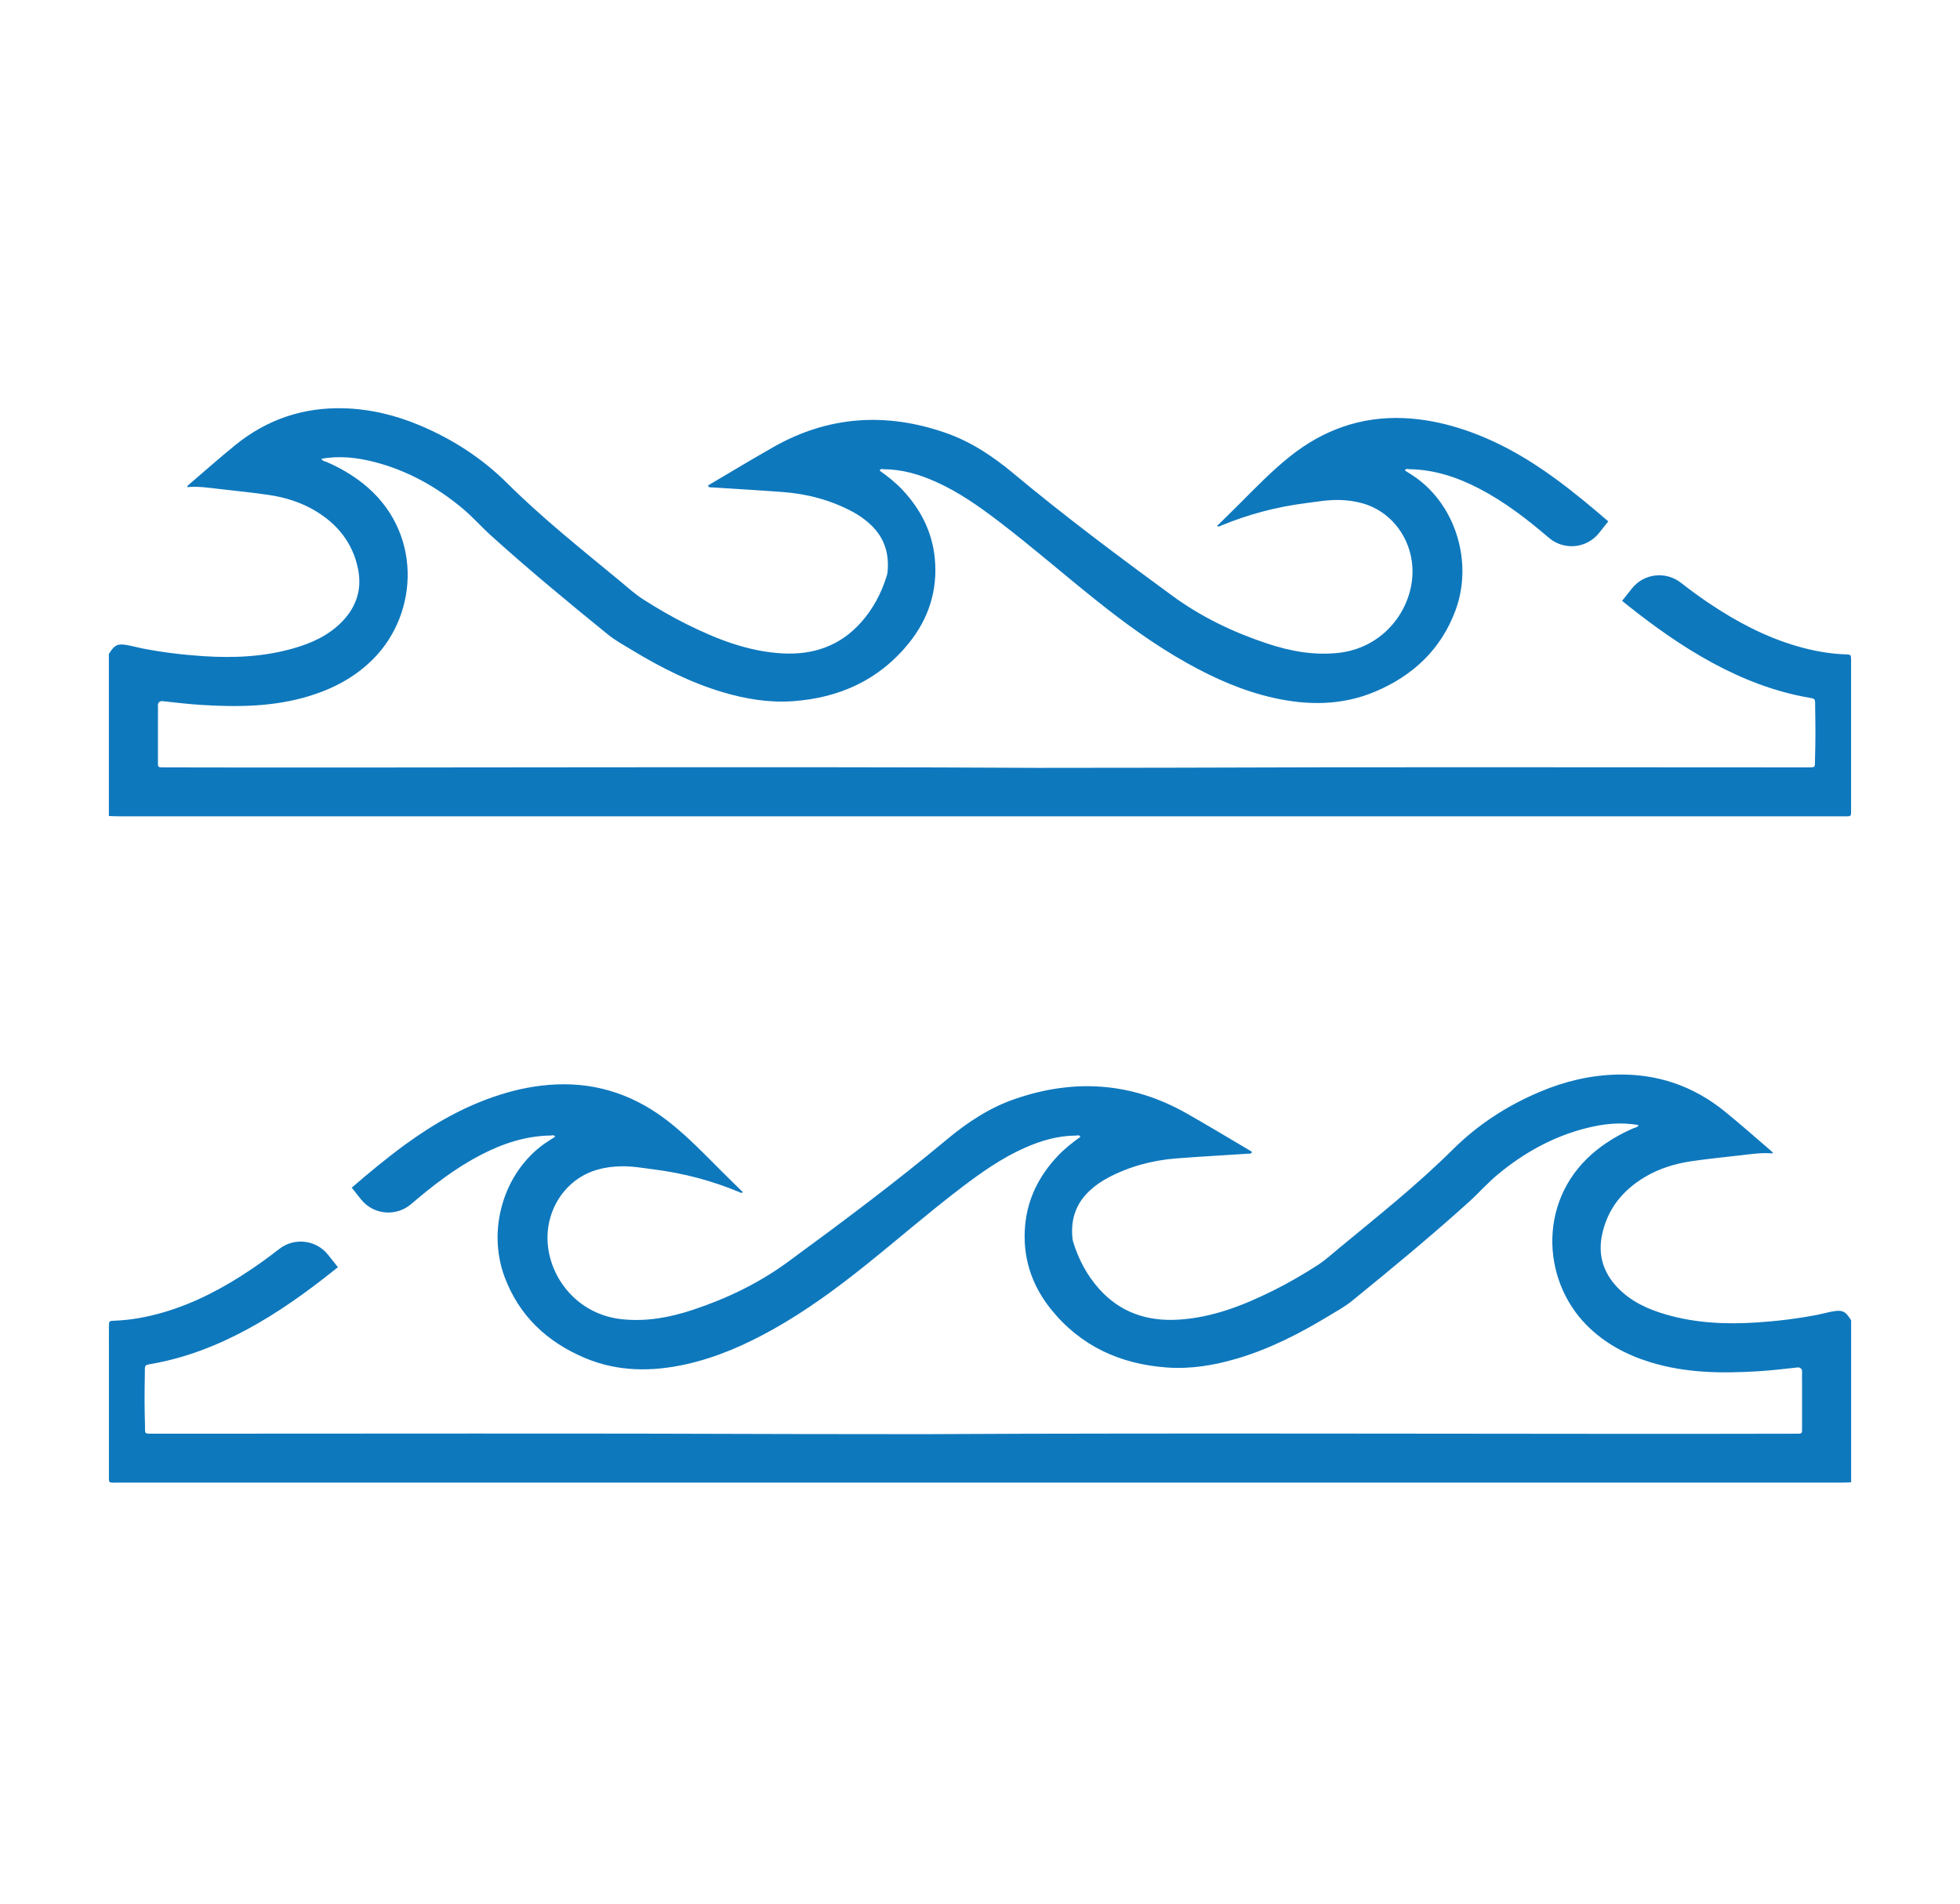 <?xml version="1.0" encoding="utf-8"?>
<!-- Generator: Adobe Illustrator 25.1.0, SVG Export Plug-In . SVG Version: 6.00 Build 0)  -->
<svg version="1.1" id="Layer_1" xmlns="http://www.w3.org/2000/svg" xmlns:xlink="http://www.w3.org/1999/xlink" x="0px" y="0px"
	 viewBox="0 0 1275.59 1239.15" style="enable-background:new 0 0 1275.59 1239.15;" xml:space="preserve">
<style type="text/css">
	.st0{fill:#0E78BD;}
</style>
<path class="st0" d="M1204.7,525.28c0.03-31.06,0.01-62.13,0.01-93.19c0-0.91,0.02-1.82-0.01-2.73c-0.1-3.16-0.11-3.27-3.32-3.39
	c-10.97-0.39-21.65-2.37-32.16-5.45c-20.41-5.98-38.95-15.8-56.53-27.58c-6.44-4.31-12.67-8.89-18.76-13.63
	c-9.86-7.68-24.05-6.07-31.83,3.72l-6.42,8.07c1.19,0.97,2.37,1.94,3.57,2.89c17.46,13.88,35.55,26.82,55.22,37.47
	c19.84,10.74,40.62,18.84,62.95,22.7c4.54,0.79,3.79,0.76,3.91,6.86c0.2,10.66,0.27,21.33-0.08,31.98
	c-0.21,6.43,0.66,6.42-3.55,6.52c-1.21,0.03-2.43,0-3.64,0c-138.71,0-277.42-0.34-416.12,0.21c-15.61,0.06-47.42,0.07-83.05,0.09
	c-163.9-0.95-425.57,0.1-566.91-0.3c-0.3,0-0.61,0-0.91,0c-4.63,0.03-4.28,0.05-4.28-4.14c0-9.7,0-19.4,0-29.09
	c0-2.38,0.1-4.77-0.02-7.15c-0.09-1.7,1.22-2.94,2.91-2.75c8.43,0.92,16.87,1.93,25.33,2.46c23.84,1.5,47.58,1.26,70.7-5.91
	c15.57-4.82,29.61-12.34,41.2-24c29.99-30.16,31.99-83.78-6.87-114.38c-7.19-5.66-15.02-10.2-23.41-13.82
	c-1.17-0.51-2.7-0.54-3.45-2.09c11.77-2.15,23.26-0.82,34.59,2.1c21.36,5.5,40.18,16.04,57.04,30.02
	c6.62,5.49,12.35,12.06,18.76,17.85c24.64,22.26,50.22,43.4,75.98,64.33c4.95,4.02,10.57,7.07,16.02,10.36
	c18.59,11.23,37.85,21.04,58.77,27.25c14.93,4.43,30.15,6.98,45.73,5.87c30.44-2.17,56.29-13.94,75.63-38.04
	c12.74-15.88,18.6-34.23,16.7-54.66c-1.64-17.56-9.29-32.42-21.33-45.14c-4.39-4.63-9.39-8.55-14.57-12.25
	c0.59-1.55,1.81-0.89,2.73-0.89c11.89,0.04,23,3.34,33.75,8.13c14.78,6.59,27.9,15.83,40.7,25.57
	c21.36,16.25,41.59,33.88,62.53,50.65c19.18,15.36,38.96,29.88,60.46,41.89c17.79,9.94,36.3,18.13,56.28,22.6
	c22.39,5,44.57,4.96,66.02-4.09c24.56-10.37,42.78-27.41,52.21-52.68c11.59-31.05,0.49-67.87-25.63-86.58
	c-2.32-1.66-4.78-3.12-7.22-4.7c0.6-1.46,1.81-0.84,2.72-0.82c16.28,0.21,31.26,5.17,45.55,12.58
	c16.53,8.56,31.15,19.86,45.22,31.89c0.06,0.05,0.12,0.1,0.18,0.16c9.81,8.39,24.59,7.04,32.63-3.06l6.06-7.62
	c-11.24-9.68-22.64-19.17-34.63-27.94c-18.95-13.86-39.15-25.32-61.63-32.48c-12.04-3.84-24.35-6.27-36.97-6.79
	c-27.88-1.15-52.4,7.73-74.07,25.05c-11.64,9.3-21.97,19.97-32.44,30.49c-4.89,4.91-9.87,9.72-14.89,14.65
	c1.25,0.77,1.85,0.12,2.51-0.16c17.85-7.43,36.36-12.29,55.57-14.72c7.06-0.9,14.05-2.16,21.21-2.02c5.19,0.1,10.27,0.74,15.26,2.13
	c17.25,4.8,29.56,19.68,32.17,37.42c3.9,26.46-15.14,56.4-47.69,59.97c-16.06,1.76-31.43-1.11-46.47-6.1
	c-22.1-7.33-42.88-17.32-61.79-31.17c-35.1-25.69-69.92-51.73-103.34-79.6c-13.2-11.01-27.48-20.55-43.85-26.27
	c-38.68-13.52-76.23-11.25-112.18,9.11c-13.44,7.61-26.66,15.62-39.98,23.46c-0.9,0.53-1.79,1.08-2.71,1.63
	c0.52,1.56,1.76,1.16,2.66,1.22c15.42,1.03,30.86,1.86,46.27,3.04c15.87,1.22,31.02,5.26,45.12,12.79c4.29,2.29,8.24,5.09,11.8,8.44
	c8.95,8.42,12.24,18.84,10.99,30.88c-0.09,0.82-0.26,1.63-0.5,2.42c-3.46,11.22-8.84,21.41-16.65,30.22
	c-13.8,15.56-31.45,21.47-51.79,20.24c-22.06-1.33-42.17-9.23-61.68-18.92c-9.91-4.92-19.47-10.49-28.78-16.48
	c-5.11-3.29-9.58-7.42-14.25-11.27c-25.12-20.76-50.68-41.05-73.81-64.03c-16.52-16.42-35.53-28.67-56.81-37.65
	c-15.9-6.71-32.49-10.73-49.81-11.17c-26.35-0.68-49.86,7.32-70.31,23.89c-10.36,8.39-20.32,17.28-30.46,25.94
	c-0.47,0.4-0.9,0.81-0.95,1.5c7.13-0.68,14.17,0.42,21.21,1.23c10.53,1.22,21.08,2.26,31.57,3.79c10.71,1.56,21.02,4.7,30.38,10.25
	c14.62,8.67,24.58,20.99,28.04,37.9c2.65,12.94-0.86,24.31-9.91,33.89c-8.82,9.33-20.07,14.43-32.17,17.89
	c-19.19,5.5-38.81,6.36-58.57,5.07c-13.3-0.87-26.54-2.48-39.64-5.02c-2.82-0.55-5.59-1.34-8.41-1.91
	c-7.67-1.54-9.57-0.74-13.45,5.5v105.47c1.97,0.07,3.93,0.19,5.9,0.19c162.96,0.01,1071.6,0.02,1121.93,0
	C1205.5,531.32,1204.69,532.24,1204.7,525.28z"/>
<path class="st0" d="M70.89,959c-0.03-31.06-0.01-62.13-0.01-93.19c0-0.91-0.02-1.82,0.01-2.73c0.1-3.16,0.11-3.27,3.32-3.39
	c10.97-0.39,21.65-2.37,32.16-5.45c20.41-5.98,38.95-15.8,56.53-27.58c6.44-4.31,12.67-8.89,18.76-13.63
	c9.86-7.68,24.05-6.07,31.83,3.72l6.42,8.07c-1.19,0.97-2.37,1.94-3.57,2.89c-17.46,13.88-35.55,26.82-55.22,37.47
	c-19.84,10.74-40.62,18.84-62.95,22.7c-4.54,0.79-3.79,0.76-3.91,6.86c-0.2,10.66-0.27,21.33,0.08,31.98
	c0.21,6.43-0.66,6.42,3.55,6.52c1.21,0.03,2.43,0,3.64,0c138.71,0,277.42-0.34,416.12,0.21c15.61,0.06,47.42,0.07,83.05,0.09
	c163.9-0.95,425.57,0.1,566.91-0.3c0.3,0,0.61,0,0.91,0c4.63,0.03,4.28,0.05,4.28-4.14c0-9.7,0-19.4,0-29.09
	c0-2.38-0.1-4.77,0.02-7.15c0.09-1.7-1.22-2.94-2.91-2.75c-8.43,0.92-16.87,1.93-25.33,2.46c-23.84,1.5-47.58,1.26-70.7-5.91
	c-15.57-4.82-29.61-12.34-41.2-24c-29.99-30.16-31.99-83.78,6.87-114.38c7.19-5.66,15.02-10.2,23.41-13.82
	c1.17-0.51,2.7-0.54,3.45-2.09c-11.77-2.15-23.26-0.82-34.59,2.1c-21.36,5.5-40.18,16.04-57.04,30.02
	c-6.62,5.49-12.35,12.06-18.76,17.85c-24.64,22.26-50.22,43.4-75.98,64.33c-4.95,4.02-10.57,7.07-16.02,10.36
	c-18.59,11.23-37.85,21.04-58.77,27.25c-14.93,4.43-30.15,6.98-45.73,5.87c-30.44-2.17-56.29-13.94-75.63-38.04
	c-12.74-15.88-18.6-34.23-16.7-54.66c1.64-17.56,9.29-32.42,21.33-45.14c4.39-4.63,9.39-8.55,14.57-12.25
	c-0.59-1.55-1.81-0.89-2.73-0.89c-11.89,0.04-23,3.34-33.75,8.13c-14.78,6.59-27.9,15.83-40.7,25.57
	c-21.36,16.25-41.59,33.88-62.53,50.65c-19.18,15.36-38.96,29.88-60.46,41.89c-17.79,9.94-36.3,18.13-56.28,22.6
	c-22.39,5-44.57,4.96-66.02-4.09c-24.56-10.37-42.78-27.41-52.21-52.68c-11.59-31.05-0.49-67.87,25.63-86.58
	c2.32-1.66,4.78-3.12,7.22-4.7c-0.6-1.46-1.81-0.84-2.72-0.82c-16.28,0.21-31.26,5.17-45.55,12.58
	c-16.53,8.56-31.15,19.86-45.22,31.89c-0.06,0.05-0.12,0.1-0.18,0.16c-9.81,8.39-24.59,7.04-32.63-3.06l-6.06-7.62
	c11.24-9.68,22.64-19.17,34.63-27.94c18.95-13.86,39.15-25.32,61.63-32.48c12.04-3.84,24.35-6.27,36.97-6.79
	c27.88-1.15,52.4,7.73,74.07,25.05c11.64,9.3,21.97,19.97,32.44,30.49c4.89,4.91,9.87,9.72,14.89,14.65
	c-1.25,0.77-1.85,0.12-2.51-0.16c-17.85-7.43-36.36-12.29-55.57-14.72c-7.06-0.9-14.05-2.16-21.21-2.02
	c-5.19,0.1-10.27,0.74-15.26,2.13c-17.25,4.8-29.56,19.68-32.17,37.42c-3.9,26.46,15.14,56.4,47.69,59.97
	c16.06,1.76,31.43-1.11,46.47-6.1c22.1-7.33,42.88-17.32,61.79-31.17c35.1-25.69,69.92-51.73,103.34-79.6
	c13.2-11.01,27.48-20.55,43.85-26.27c38.68-13.52,76.23-11.25,112.18,9.11c13.44,7.61,26.66,15.62,39.98,23.46
	c0.9,0.53,1.79,1.08,2.71,1.63c-0.52,1.56-1.76,1.16-2.66,1.22c-15.42,1.03-30.86,1.86-46.27,3.04
	c-15.87,1.22-31.02,5.26-45.12,12.79c-4.29,2.29-8.24,5.09-11.8,8.44c-8.95,8.42-12.24,18.84-10.99,30.88
	c0.09,0.82,0.26,1.63,0.5,2.42c3.46,11.22,8.84,21.41,16.65,30.22c13.8,15.56,31.45,21.47,51.79,20.24
	c22.06-1.33,42.17-9.23,61.68-18.92c9.91-4.92,19.47-10.49,28.78-16.48c5.11-3.29,9.58-7.42,14.25-11.27
	c25.12-20.76,50.68-41.05,73.81-64.03c16.52-16.42,35.53-28.67,56.81-37.65c15.9-6.71,32.49-10.73,49.81-11.17
	c26.35-0.68,49.86,7.32,70.31,23.89c10.36,8.39,20.32,17.28,30.46,25.94c0.47,0.4,0.9,0.81,0.95,1.5
	c-7.13-0.68-14.17,0.42-21.21,1.23c-10.53,1.22-21.08,2.26-31.57,3.79c-10.71,1.56-21.02,4.7-30.38,10.25
	c-14.62,8.67-24.58,20.99-28.04,37.9c-2.65,12.94,0.86,24.31,9.91,33.89c8.82,9.33,20.07,14.43,32.17,17.89
	c19.19,5.5,38.81,6.36,58.57,5.07c13.3-0.87,26.54-2.48,39.64-5.02c2.82-0.55,5.59-1.34,8.41-1.91c7.67-1.54,9.57-0.74,13.45,5.5
	v105.47c-1.97,0.07-3.93,0.19-5.9,0.19c-162.96,0.01-1071.6,0.02-1121.93,0C70.09,965.05,70.9,965.96,70.89,959z"/>
</svg>
